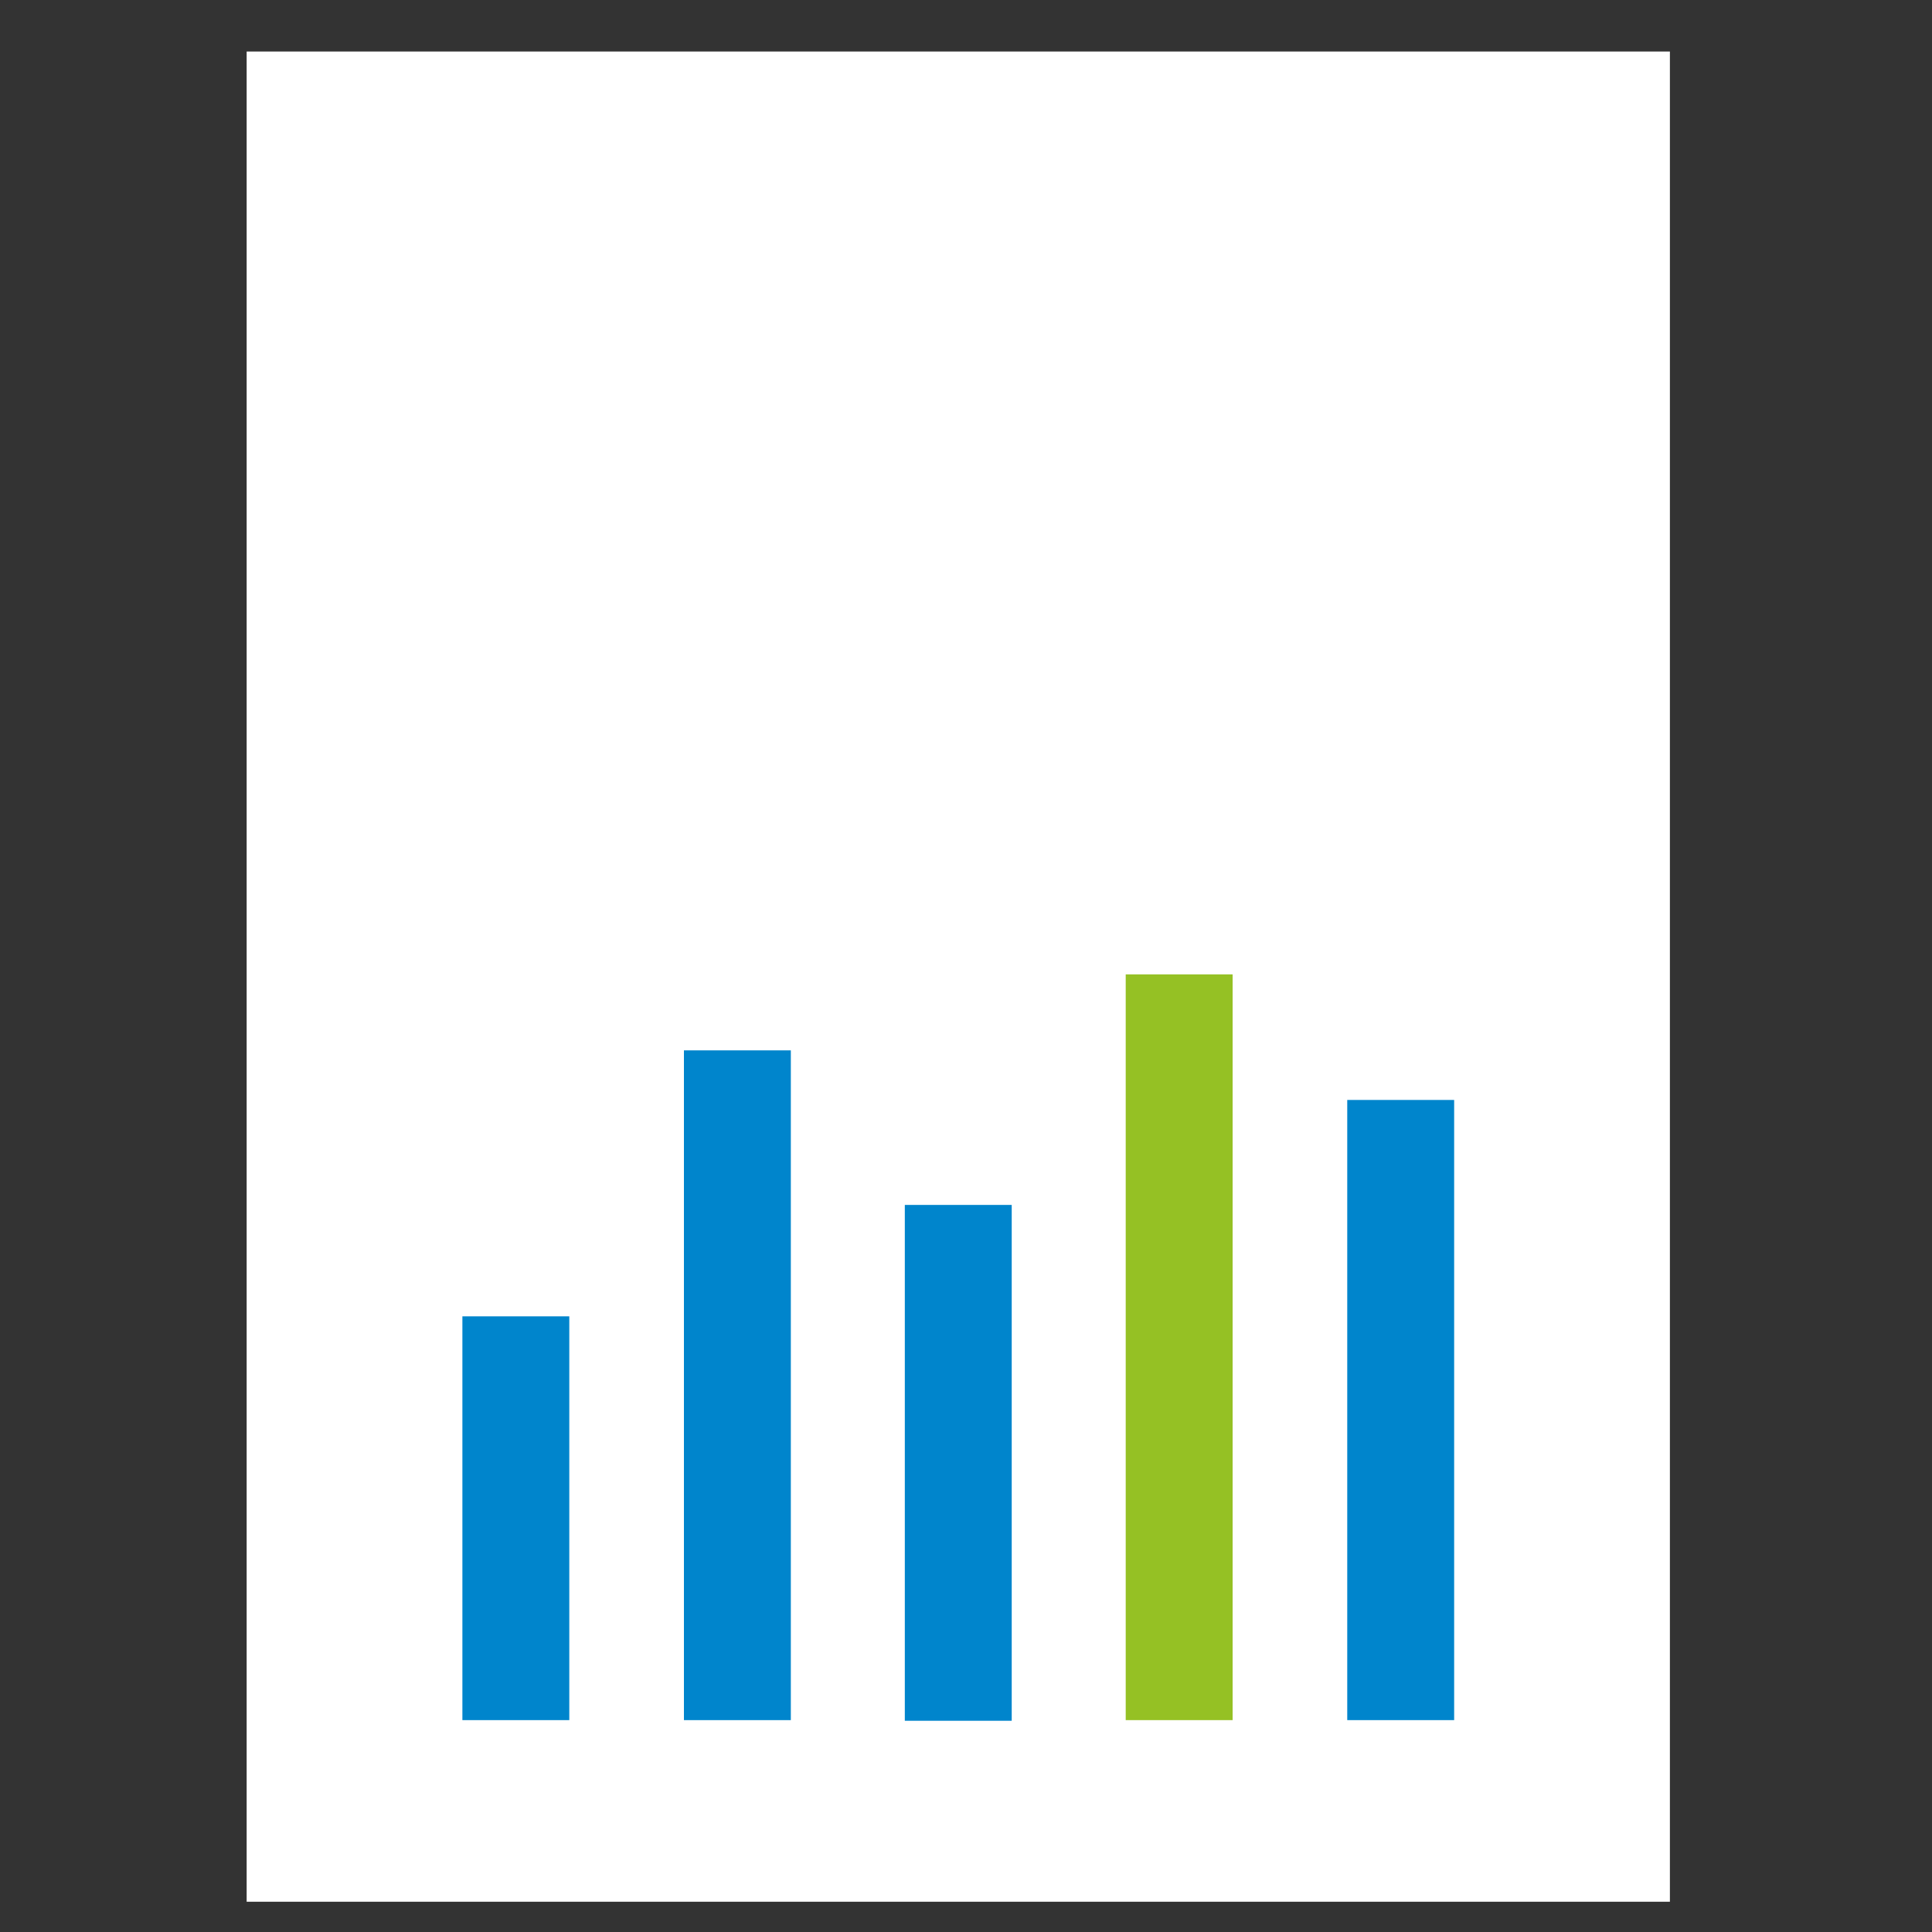 <?xml version="1.0" encoding="utf-8"?>
<!-- Generator: Adobe Illustrator 19.2.1, SVG Export Plug-In . SVG Version: 6.00 Build 0)  -->
<svg version="1.1" id="Layer_1" xmlns="http://www.w3.org/2000/svg" xmlns:xlink="http://www.w3.org/1999/xlink" x="0px" y="0px"
	 viewBox="0 0 300 300" style="enable-background:new 0 0 300 300;" xml:space="preserve">
<rect x="0" y="0" width="300" height="300" fill="#333333" stroke="none"/>
<style type="text/css">
	.st0{fill:#FFFFFF;}
	.st1{fill:#95C124;}
	.st2{fill:#0085CC;}
</style>
<rect x="38.3" y="8" class="st0" width="221" height="287.3"/>
<g>
	<rect x="174.8" y="151.3" class="st1" width="16.6" height="115.8"/>
	<rect x="140.5" y="187.1" class="st2" width="16.6" height="80.1"/>
	<rect x="106.2" y="163.1" class="st2" width="16.6" height="104"/>
	<rect x="71.8" y="204.4" class="st2" width="16.6" height="62.7"/>
	<rect x="209.2" y="170.8" class="st2" width="16.6" height="96.3"/>
</g>
</svg>
